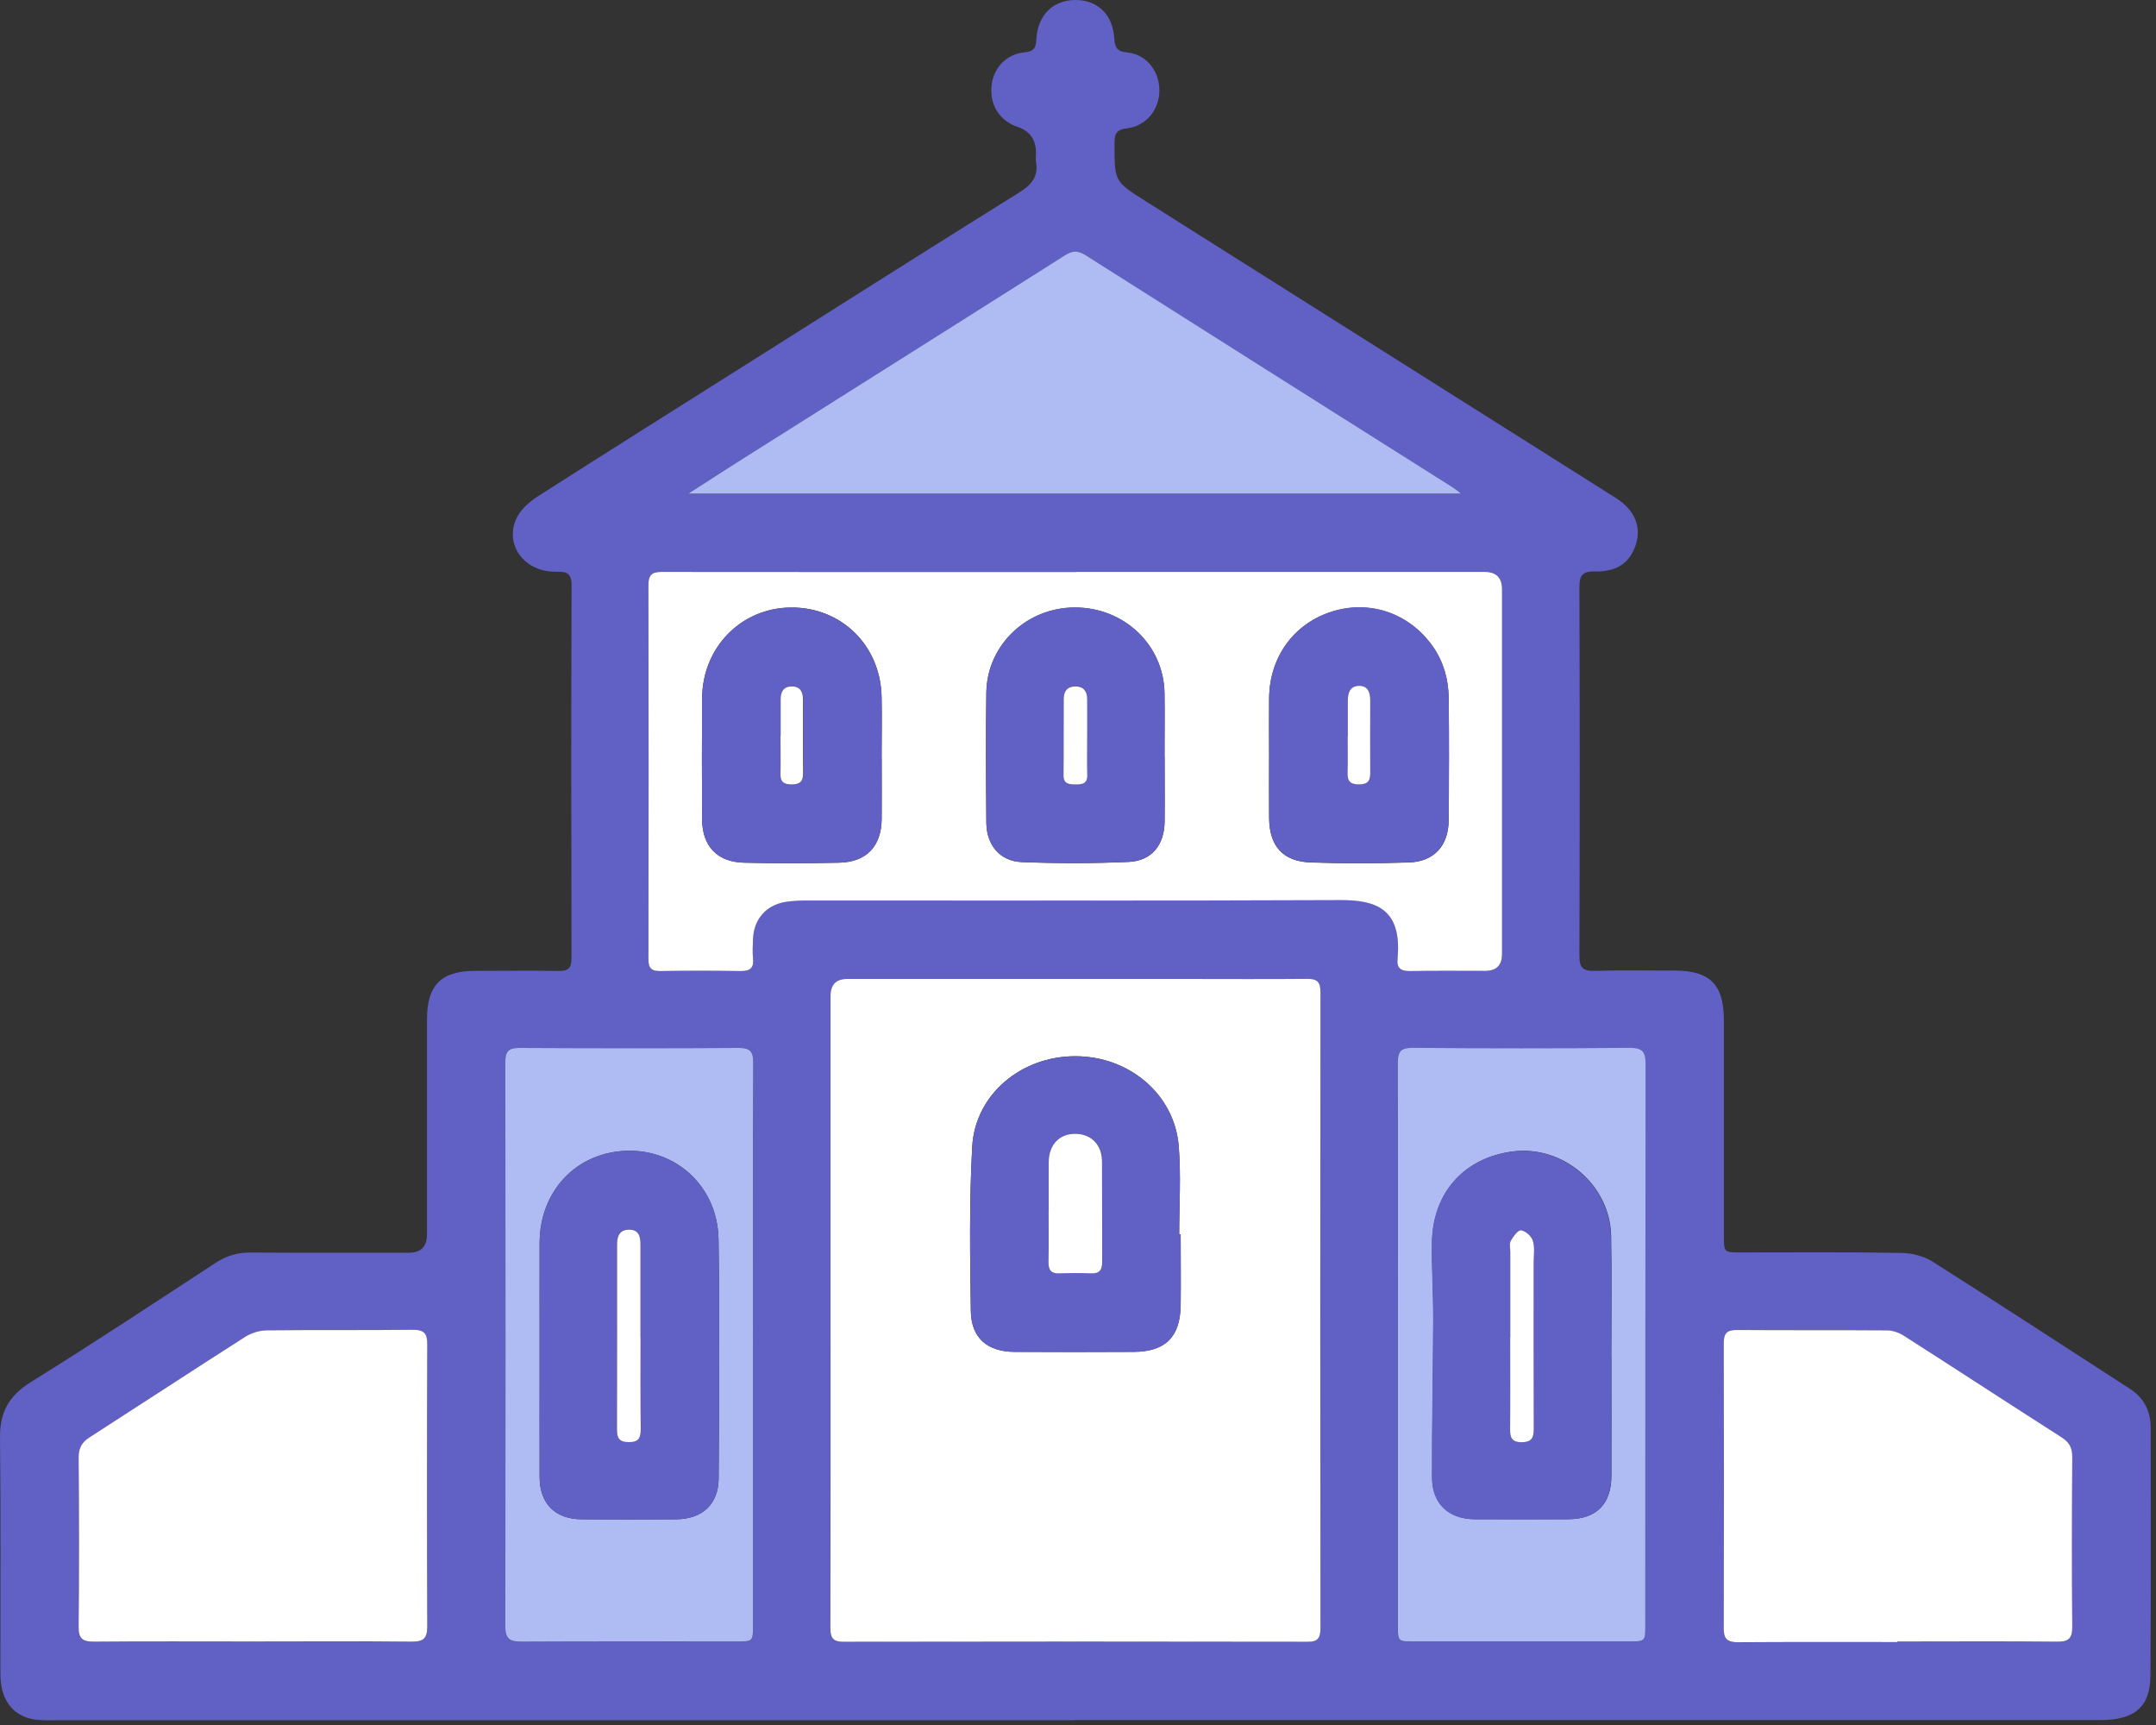 <svg width="235" height="188" viewBox="0 0 235 188" fill="none" xmlns="http://www.w3.org/2000/svg"><rect x="0" y="0" width="235" height="188" fill="#333333" stroke="none"/><path d="M117.131 187.48H6.471c-.76 0-1.52.03-2.27-.03-2.23-.17-3.7-1.54-4.06-3.76-.09-.57-.1-1.15-.1-1.73 0-8.43.05-16.86-.04-25.29-.03-2.73.95-4.54 3.32-6.02 6.82-4.23 13.51-8.66 20.23-13.05 1.17-.76 2.37-1.1 3.77-1.09 5.75.04 11.51.02 17.26.02 1.306 0 1.96-.673 1.96-2.02v-23.42c0-3.74 1.55-5.28 5.28-5.28 3.03 0 6.07-.04 9.1.01 1.06.02 1.37-.35 1.37-1.39-.03-13.56-.04-27.12.01-40.68 0-1.59-.9-1.42-1.9-1.44-3.43-.06-5.54-3.18-3.99-6.04.48-.88 1.38-1.64 2.25-2.2 7.29-4.66 14.61-9.26 21.93-13.88 10.18-6.43 20.35-12.88 30.56-19.25 1.34-.84 2.05-1.75 1.77-3.33-.05-.3 0-.62 0-.94 0-1.44-.66-2.383-1.98-2.83-1.97-.66-3.07-2.38-2.87-4.46.19-1.97 1.6-3.49 3.63-3.68 1.02-.09 1.21-.52 1.26-1.42.14-2.62 1.79-4.25 4.2-4.28 2.43-.03 4.12 1.54 4.29 4.16.07 1.02.29 1.45 1.42 1.56 2.05.19 3.48 1.98 3.5 4.08.02 2.12-1.41 3.94-3.55 4.19-1.17.13-1.34.64-1.34 1.63-.01 4.19-.02 4.16 3.51 6.38 17.05 10.75 34.09 21.51 51.13 32.27 2.01 1.27 2.78 3.05 2.22 4.96-.6 2.03-2.04 3.1-4.45 3.05-1.35-.03-1.75.37-1.74 1.74.05 13.38.05 26.76 0 40.14 0 1.3.38 1.69 1.66 1.65 2.9-.09 5.8-.03 8.7-.03 3.89 0 5.39 1.51 5.39 5.45v23.42c0 1.84 0 1.85 1.86 1.85 5.84 0 11.69-.05 17.53.05 1.14.02 2.42.36 3.37.96 7.2 4.56 14.32 9.22 21.48 13.84 1.57 1.01 2.28 2.46 2.28 4.28 0 9.01.04 18.02-.03 27.03-.02 3.36-1.74 4.8-5.38 4.8h-111.86l-.02.02zm-26.61-44.69c0 11.51 0 23.01-.02 34.52 0 1.06.14 1.62 1.43 1.62 16.86-.04 33.71-.03 50.57 0 1.14 0 1.42-.41 1.42-1.48-.02-23.1-.02-46.2 0-69.31 0-1.1-.32-1.48-1.44-1.46-4.5.05-9.01.01-13.51.01h-36.64c-1.207 0-1.81.617-1.81 1.85v34.25zm26.78-80.46c-14.98 0-29.96 0-44.95-.01-1.01 0-1.67.07-1.67 1.39.04 13.6.03 27.2 0 40.8 0 .99.33 1.33 1.31 1.31 2.9-.05 5.8-.05 8.69 0 1.01.02 1.51-.27 1.4-1.36-.07-.71-.03-1.43 0-2.14.09-2.21 1.49-3.76 3.7-4.06.75-.1 1.51-.13 2.27-.13 19.35 0 38.7.04 58.05-.04 3.85-.02 6.69.95 6.24 6.24v.13c-.14 1.08.39 1.37 1.4 1.36 2.72-.05 5.44-.01 8.16-.02 1.213 0 1.82-.613 1.82-1.84V64.23c0-1.273-.627-1.91-1.88-1.91h-44.54v.01zm89.49 116.63v-.05c5.8 0 11.59-.03 17.39.02 1.26.01 1.7-.33 1.69-1.64-.06-6.15-.05-12.31 0-18.46 0-1.01-.31-1.63-1.16-2.17-5.75-3.67-11.46-7.4-17.2-11.08-.53-.34-1.23-.57-1.85-.58-5.44-.04-10.88 0-16.32-.04-1.1 0-1.47.34-1.46 1.45.03 10.35.03 20.69 0 31.04 0 1.17.38 1.55 1.54 1.54 5.79-.04 11.59-.02 17.38-.02l-.01-.01zm-179.3-.05c5.79 0 11.59-.03 17.38.02 1.25.01 1.71-.33 1.7-1.64-.04-10.25-.04-20.5 0-30.75 0-1.22-.36-1.61-1.59-1.6-5.3.06-10.61 0-15.91.06-.79 0-1.68.28-2.35.71-5.67 3.62-11.3 7.31-16.96 10.95-.84.54-1.2 1.15-1.19 2.17.04 6.15.06 12.3 0 18.45-.01 1.31.42 1.66 1.68 1.65 5.75-.06 11.5-.02 17.25-.02h-.01zm131.76-125.1c-.4-.3-.62-.5-.87-.66-13.34-8.43-26.7-16.85-40.03-25.31-.83-.53-1.43-.55-2.27-.01-11.86 7.52-23.75 15-35.63 22.5-1.72 1.08-3.42 2.19-5.42 3.48h84.22zm-77.17 92.82c0-10.25-.01-20.51.02-30.76 0-1.17-.26-1.66-1.55-1.65-7.98.05-15.96.05-23.94 0-1.18 0-1.53.38-1.53 1.54.03 20.51.03 41.01 0 61.52 0 1.31.45 1.66 1.71 1.65 7.85-.05 15.69-.02 23.54-.02 1.74 0 1.75 0 1.75-1.79v-30.49zm70.27-.23v30.76c0 1.75 0 1.75 1.79 1.75h23.41c1.77 0 1.77 0 1.77-1.8 0-20.38 0-40.75.03-61.13 0-1.31-.32-1.78-1.71-1.77-7.89.06-15.78.06-23.68 0-1.32 0-1.64.42-1.63 1.68.04 10.17.02 20.33.02 30.5v.01z" fill="#6160C4"/><path d="M90.528 142.79v-34.25c0-1.233.603-1.85 1.81-1.85h36.64c4.5 0 9.01.03 13.51-.01 1.12-.01 1.44.37 1.44 1.46-.03 23.1-.03 46.2 0 69.31 0 1.07-.28 1.49-1.42 1.48-16.86-.03-33.71-.03-50.57 0-1.29 0-1.43-.56-1.43-1.62.03-11.51.02-23.01.02-34.52zm38.16-8.26h-.16c0-3.21.21-6.43-.05-9.62-.46-5.65-5.4-9.81-11.29-9.8-5.89 0-10.9 4.17-11.22 9.86-.33 5.95-.24 11.94-.15 17.91.04 2.94 1.8 4.43 4.75 4.45 4.32.03 8.65.02 12.97 0 3.45 0 5.1-1.61 5.15-5.05.04-2.59 0-5.17 0-7.76v.01zM117.3 62.33h44.54c1.253 0 1.88.637 1.88 1.91v39.73c0 1.22-.607 1.834-1.82 1.84-2.72 0-5.44-.03-8.16.02-1.01.02-1.54-.28-1.4-1.36v-.13c.45-5.3-2.39-6.26-6.24-6.24-19.35.08-38.7.04-58.05.04-.76 0-1.52.03-2.27.13-2.21.3-3.61 1.85-3.7 4.06-.03.71-.07 1.43 0 2.14.11 1.09-.39 1.38-1.4 1.36-2.9-.05-5.8-.05-8.69 0-.99.02-1.32-.32-1.31-1.31.02-13.6.03-27.2 0-40.8 0-1.32.66-1.4 1.67-1.39 14.98.02 29.96.01 44.95.01v-.01zM96.09 82.58c0-2.23.05-4.46 0-6.69-.14-5.57-4.39-9.72-9.86-9.68-5.42.03-9.66 4.32-9.7 9.87-.03 4.41-.03 8.83 0 13.24.02 2.89 1.64 4.62 4.53 4.7 3.47.09 6.95.08 10.43 0 2.96-.06 4.58-1.8 4.61-4.76.02-2.23 0-4.46 0-6.69l-.01.01zm42.24-.21c0 2.27-.02 4.55 0 6.82.03 3.03 1.52 4.71 4.54 4.81 3.56.12 7.13.11 10.7 0 2.75-.09 4.31-1.83 4.33-4.6.03-4.46.05-8.92 0-13.37-.03-1.99-.56-3.89-1.71-5.54-2.54-3.63-6.83-5.11-10.94-3.85-4.19 1.29-6.87 4.93-6.92 9.45-.02 2.09 0 4.19 0 6.29v-.01zm-11.4.11c0-2.32.03-4.64 0-6.95-.09-5.23-4.39-9.32-9.76-9.32-5.26 0-9.58 4.09-9.66 9.27-.07 4.72-.04 9.45 0 14.18.02 2.44 1.47 4.2 3.87 4.3 3.87.15 7.76.15 11.63-.02 2.52-.11 3.89-1.83 3.93-4.37.03-2.36 0-4.73 0-7.09h-.01zm79.873 96.481c-5.79 0-11.59-.02-17.38.02-1.17 0-1.55-.38-1.54-1.54.03-10.35.03-20.69 0-31.04 0-1.11.36-1.46 1.46-1.45 5.44.04 10.88 0 16.32.04.62 0 1.32.24 1.85.58 5.75 3.68 11.46 7.41 17.2 11.08.86.55 1.17 1.16 1.16 2.17-.04 6.15-.06 12.31 0 18.46.01 1.32-.43 1.66-1.69 1.64-5.8-.06-11.59-.02-17.39-.02v.05l.01.01zM27.501 178.9c-5.75 0-11.5-.03-17.25.02-1.26.01-1.7-.34-1.68-1.65.06-6.15.05-12.3 0-18.45 0-1.02.36-1.64 1.19-2.17 5.66-3.64 11.29-7.33 16.96-10.95.67-.43 1.56-.7 2.35-.71 5.3-.06 10.61 0 15.91-.06 1.23-.01 1.6.38 1.59 1.6-.04 10.25-.04 20.5 0 30.75 0 1.31-.45 1.65-1.7 1.64-5.79-.06-11.59-.02-17.38-.02h.01z" fill="#fff"/><path d="M159.251 53.8h-84.22c2-1.28 3.7-2.39 5.42-3.48 11.88-7.5 23.77-14.98 35.63-22.5.84-.54 1.44-.52 2.27.01 13.33 8.45 26.68 16.88 40.03 25.31.25.16.47.35.87.66zm-77.173 92.82v30.49c0 1.78-.01 1.79-1.75 1.79-7.85 0-15.69-.02-23.54.02-1.26 0-1.71-.35-1.71-1.65.03-20.51.03-41.01 0-61.52 0-1.16.35-1.54 1.53-1.54 7.98.04 15.96.05 23.94 0 1.29 0 1.56.48 1.55 1.65-.04 10.25-.02 20.51-.02 30.76zm-23.26 1.27c0 4.37-.01 8.74 0 13.11.01 2.88 1.7 4.57 4.58 4.58 3.43.02 6.87.02 10.3 0 2.82-.01 4.61-1.63 4.63-4.42.05-8.69.11-17.38-.01-26.07-.08-5.69-4.52-9.83-10-9.67-5.48.16-9.48 4.37-9.5 10.02-.01 4.15 0 8.29 0 12.44v.01zm93.546-1.51c0-10.17.02-20.33-.02-30.5 0-1.26.31-1.69 1.63-1.68 7.89.06 15.78.06 23.68 0 1.39-.01 1.72.46 1.71 1.77-.03 20.38-.02 40.75-.03 61.13 0 1.79 0 1.8-1.77 1.8h-23.41c-1.79 0-1.79 0-1.79-1.75v-30.77zm23.27 1.62c0-4.42.06-8.83-.02-13.25-.09-5.58-5.21-9.95-10.71-9.26-5.28.67-8.72 4.47-8.81 9.89-.05 2.75.15 5.51.14 8.27-.02 5.79-.15 11.59-.13 17.38 0 2.86 1.81 4.53 4.67 4.54 3.39.02 6.78.01 10.17 0 3.06-.01 4.69-1.64 4.7-4.73.01-4.28 0-8.56 0-12.84h-.01z" fill="#AFBBF3"/><path d="M128.692 134.53c0 2.59.03 5.17 0 7.76-.05 3.45-1.69 5.04-5.15 5.05-4.32.01-8.65.02-12.97 0-2.95-.02-4.71-1.52-4.75-4.45-.09-5.97-.17-11.95.15-17.91.31-5.69 5.32-9.85 11.22-9.86 5.89 0 10.84 4.15 11.29 9.8.26 3.19.05 6.41.05 9.62h.16v-.01zm-14.38-2.56c0 1.87.02 3.74-.01 5.6-.02.84.28 1.23 1.16 1.2 1.16-.04 2.31-.04 3.47 0 .95.04 1.22-.39 1.22-1.28-.03-3.65 0-7.29-.02-10.94-.01-1.81-1.16-2.96-2.88-2.99-1.75-.02-2.91 1.17-2.93 3.06-.02 1.78 0 3.56 0 5.34l-.01.01zM96.1 82.57c0 2.23.02 4.46 0 6.69-.03 2.96-1.65 4.69-4.61 4.76-3.48.07-6.96.08-10.43 0-2.89-.07-4.51-1.81-4.53-4.7-.03-4.41-.03-8.83 0-13.24.04-5.55 4.28-9.84 9.7-9.87 5.47-.03 9.72 4.12 9.86 9.68.06 2.23 0 4.46.01 6.69v-.01zm-11.01-2.35c0 1.38.02 2.76 0 4.13-.02.89.41 1.13 1.23 1.13.82 0 1.24-.24 1.23-1.14-.03-2.71-.01-5.42-.01-8.13 0-.83-.3-1.41-1.21-1.41-.91 0-1.22.6-1.22 1.41v4l-.02.01zm53.247 2.14c0-2.1-.02-4.19 0-6.29.05-4.52 2.72-8.16 6.92-9.45 4.11-1.26 8.4.22 10.94 3.85 1.15 1.65 1.68 3.55 1.71 5.54.06 4.46.04 8.92 0 13.37-.02 2.77-1.58 4.51-4.33 4.6-3.56.12-7.13.13-10.7 0-3.02-.1-4.51-1.79-4.54-4.81-.02-2.27 0-4.55 0-6.82v.01zm8.57-2.12c0 1.34.03 2.67-.01 4.01-.03.93.36 1.25 1.27 1.24.85-.01 1.2-.32 1.2-1.18-.02-2.67-.01-5.34 0-8.02 0-.86-.28-1.57-1.25-1.54-.96.03-1.2.76-1.19 1.61v3.88h-.02zm-19.969 2.23c0 2.36.02 4.73 0 7.09-.03 2.54-1.41 4.25-3.93 4.37-3.87.17-7.76.17-11.63.02-2.4-.09-3.85-1.86-3.87-4.3-.03-4.73-.07-9.45 0-14.18.08-5.19 4.4-9.27 9.66-9.27 5.37 0 9.67 4.09 9.76 9.32.04 2.32 0 4.64 0 6.95h.01zm-8.44-2.03v-4.27c0-.84-.39-1.37-1.28-1.37-.88 0-1.27.54-1.28 1.37 0 2.76.01 5.51-.02 8.27-.01.98.57 1.04 1.3 1.04.74 0 1.32-.07 1.29-1.05-.04-1.33-.01-2.67-.01-4v.01zm-59.677 67.44c0-4.15-.01-8.29 0-12.44.02-5.65 4.02-9.86 9.5-10.02 5.48-.16 9.92 3.98 10 9.67.13 8.69.07 17.38.01 26.07-.02 2.79-1.81 4.41-4.63 4.42-3.43.01-6.87.01-10.3 0-2.88-.01-4.57-1.7-4.58-4.58-.02-4.37 0-8.74 0-13.11v-.01zm11-2.17v-10.15c0-.83-.19-1.55-1.21-1.57-1.06-.01-1.34.7-1.34 1.6v.27c0 6.63.01 13.26-.01 19.89 0 .92.2 1.38 1.25 1.4 1.11.02 1.35-.45 1.34-1.44-.04-3.34-.02-6.67-.02-10.01l-.01.01zm105.797 2.3v12.84c0 3.09-1.63 4.72-4.7 4.73-3.39.01-6.78.02-10.17 0-2.86-.01-4.66-1.68-4.67-4.54-.02-5.79.11-11.59.13-17.38 0-2.76-.18-5.51-.14-8.27.09-5.42 3.53-9.22 8.81-9.89 5.5-.69 10.61 3.69 10.71 9.26.08 4.41.02 8.83.02 13.25h.01zm-11-2.22c0 3.3.02 6.6-.01 9.9 0 .94.13 1.5 1.29 1.48 1.15-.01 1.29-.56 1.29-1.51-.02-6.02 0-12.04-.01-18.06 0-.8.13-1.65-.09-2.39-.15-.49-.8-1.06-1.29-1.14-.31-.05-.85.68-1.12 1.16-.17.31-.05.78-.05 1.19v9.36l-.01.01z" fill="#6160C4"/><path d="M114.309 131.97c0-1.78-.01-3.56 0-5.34.02-1.89 1.18-3.09 2.93-3.06 1.71.02 2.86 1.181 2.88 2.991.02 3.65 0 7.289.02 10.939 0 .89-.27 1.32-1.22 1.28-1.15-.05-2.31-.04-3.47 0-.87.03-1.17-.36-1.16-1.2.03-1.87.01-3.74.01-5.6l.01-.01zM85.091 80.22v-4c0-.82.31-1.41 1.22-1.41.91 0 1.21.58 1.21 1.41 0 2.71-.02 5.42.01 8.13 0 .89-.41 1.13-1.23 1.14-.82 0-1.25-.24-1.23-1.13.03-1.38 0-2.76 0-4.13l.02-.01zm61.823.02v-3.88c0-.85.23-1.58 1.19-1.61.97-.03 1.25.68 1.25 1.54 0 2.67-.02 5.35 0 8.02 0 .86-.34 1.17-1.2 1.18-.91.01-1.3-.31-1.27-1.24.04-1.34.01-2.67.01-4.01h.02zm-28.412.2c0 1.33-.03 2.67.01 4 .03.98-.54 1.06-1.29 1.05-.73 0-1.32-.06-1.3-1.04.03-2.76 0-5.51.02-8.27 0-.84.39-1.37 1.28-1.37s1.27.53 1.28 1.37c.01 1.42 0 2.84 0 4.27v-.01zM69.82 145.72c0 3.34-.02 6.68.02 10.01.01.99-.23 1.46-1.34 1.44-1.05-.02-1.25-.48-1.25-1.4.02-6.63.01-13.26.01-19.89v-.27c0-.9.29-1.61 1.34-1.6 1.02.01 1.21.73 1.21 1.57v10.15l.01-.01zm94.799.07v-9.36c0-.4-.12-.88.05-1.19.27-.48.81-1.21 1.12-1.16.5.08 1.14.64 1.29 1.14.23.74.09 1.59.09 2.39 0 6.02-.01 12.04.01 18.06 0 .94-.14 1.49-1.29 1.51-1.16.01-1.3-.55-1.29-1.48.03-3.3.01-6.6.01-9.9l.01-.01z" fill="#fff"/></svg>